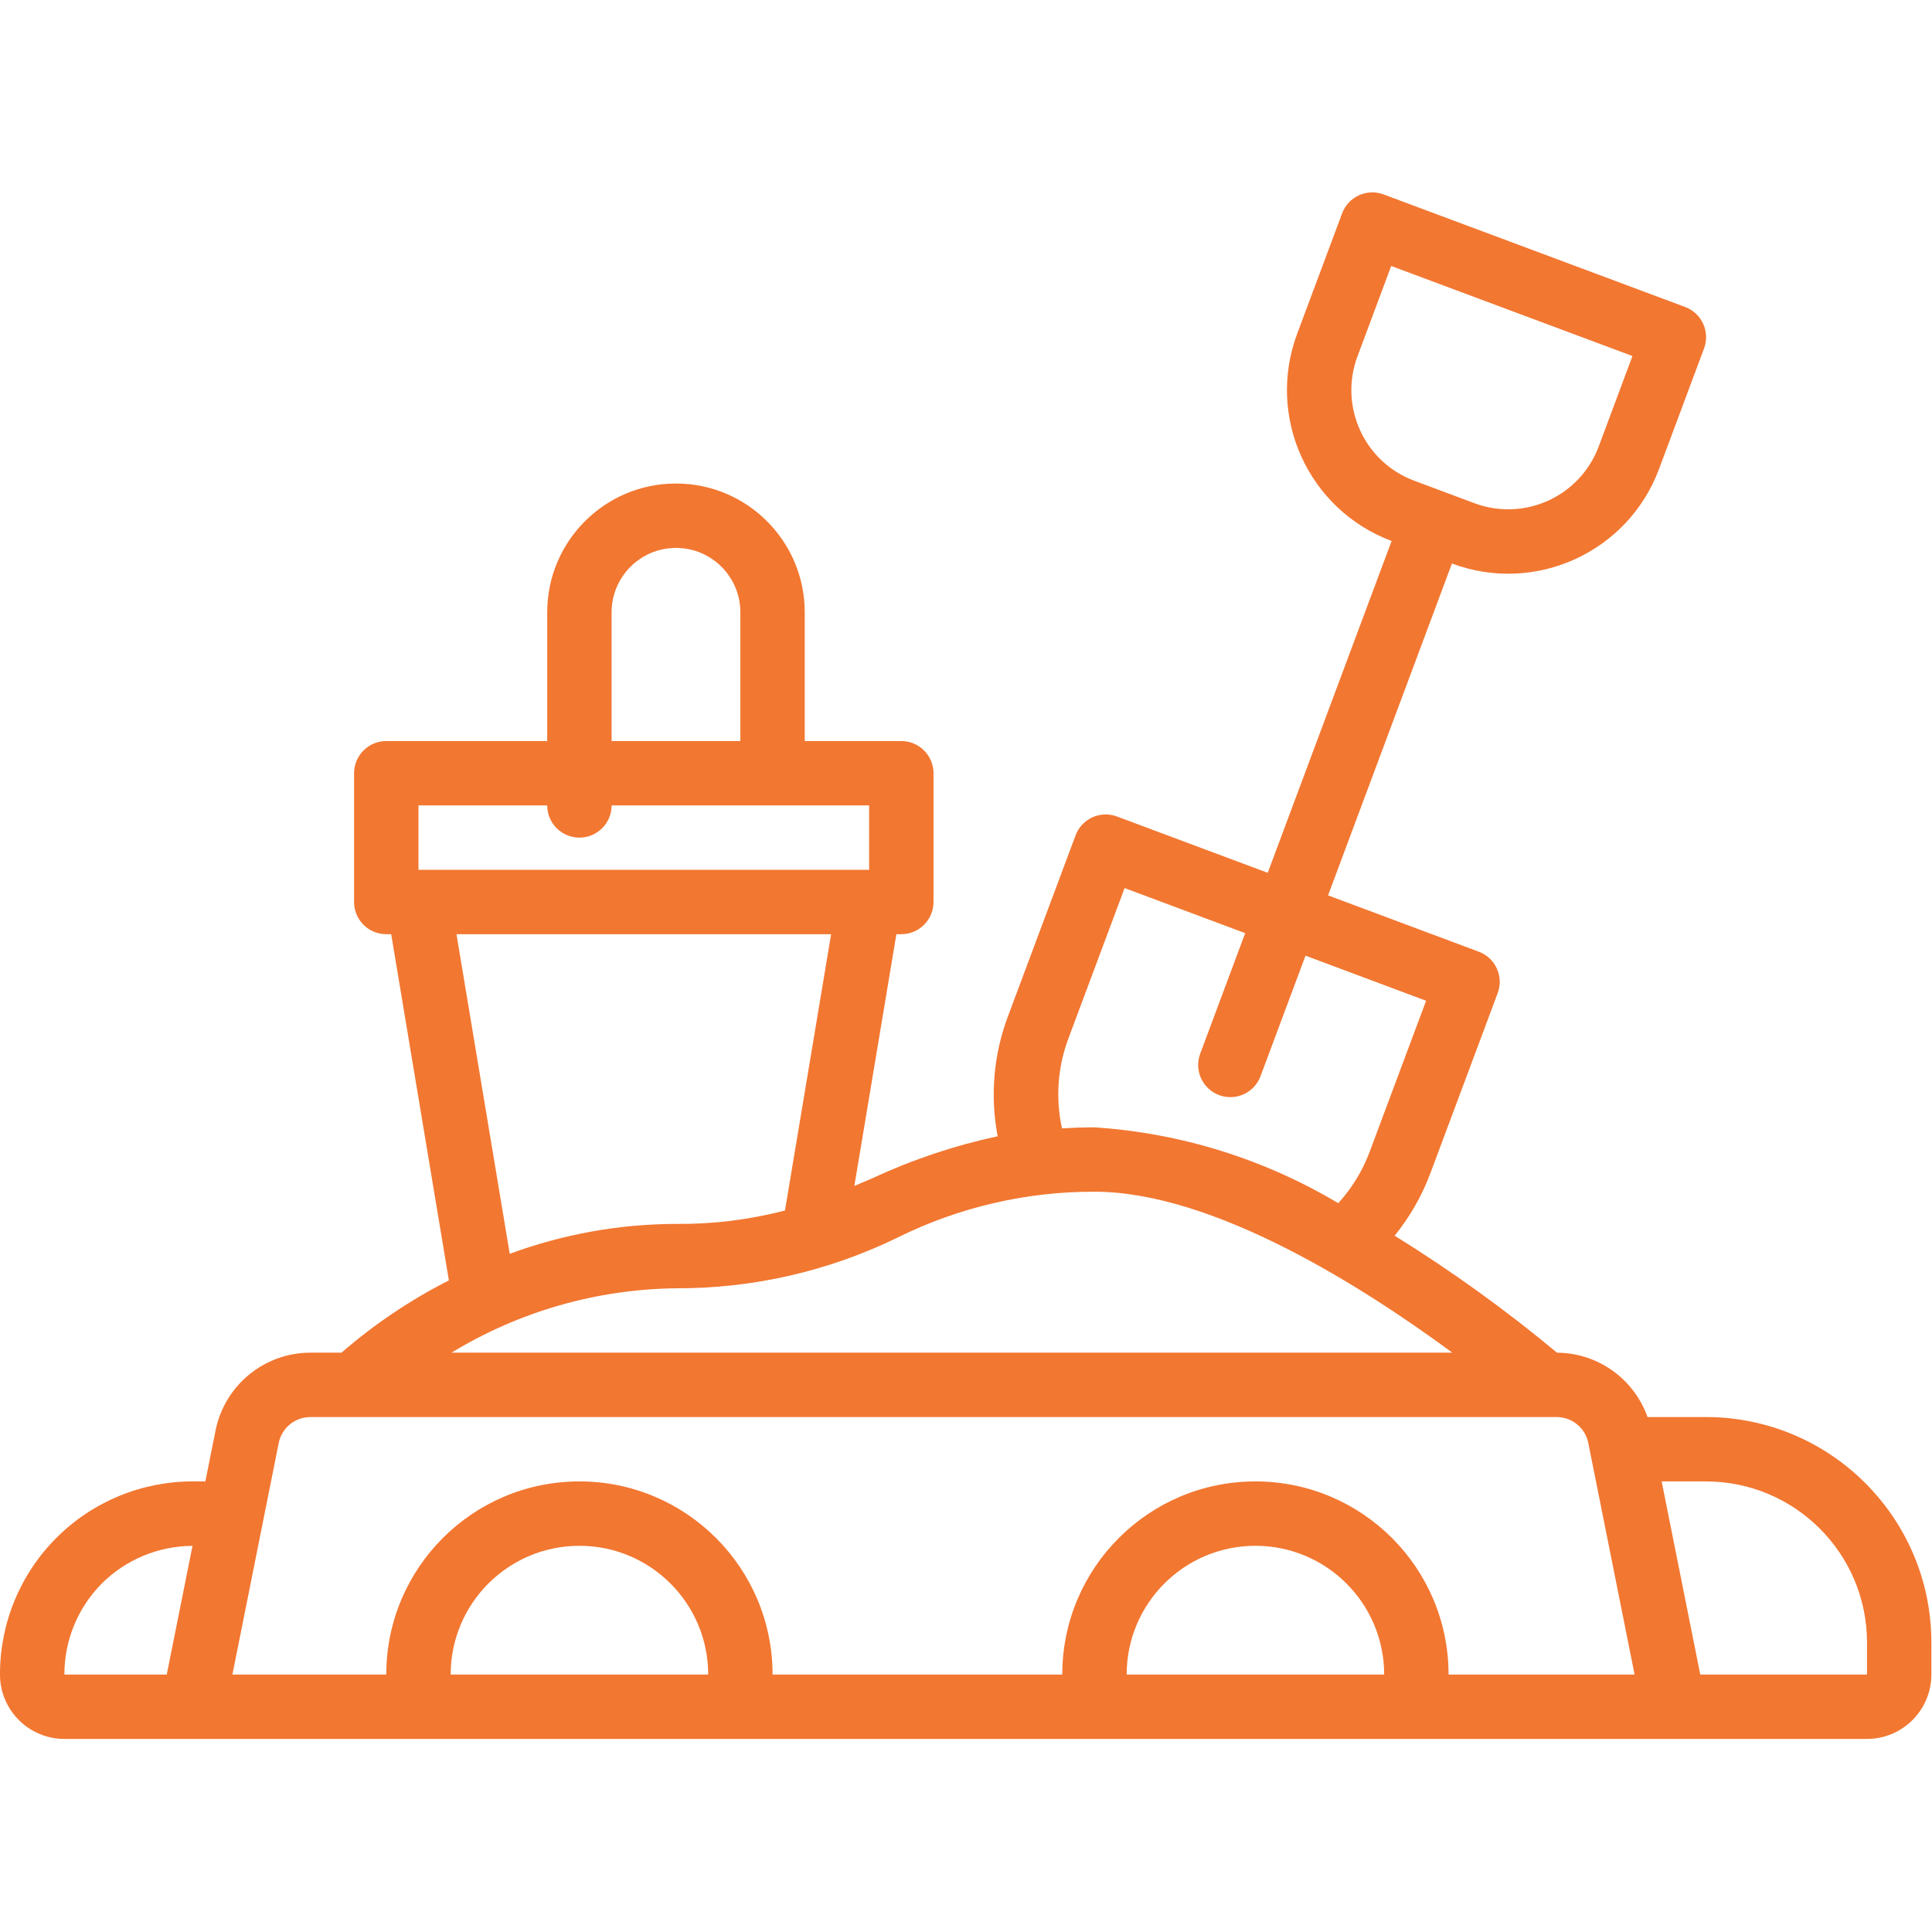 <?xml version="1.0" encoding="UTF-8" standalone="no"?><!DOCTYPE svg PUBLIC "-//W3C//DTD SVG 1.1//EN" "http://www.w3.org/Graphics/SVG/1.1/DTD/svg11.dtd"><svg width="100%" height="100%" viewBox="0 0 2134 2134" version="1.1" xmlns="http://www.w3.org/2000/svg" xmlns:xlink="http://www.w3.org/1999/xlink" xml:space="preserve" xmlns:serif="http://www.serif.com/" style="fill-rule:evenodd;clip-rule:evenodd;stroke-linejoin:round;stroke-miterlimit:2;"><path d="M1884.44,1565.2l-64.665,0c-15.039,-42.383 -55.013,-70.801 -99.984,-71.078c-56.689,-47.2 -116.618,-90.364 -179.329,-129.199c16.585,-20.491 29.817,-43.506 39.16,-68.164l74.658,-199.821c6.869,-18.392 -2.474,-38.851 -20.85,-45.719l-166.52,-62.224l136.833,-366.552c91.976,34.342 194.385,-12.37 228.743,-104.346l49.74,-133.268c3.304,-8.838 2.946,-18.62 -0.96,-27.197c-3.923,-8.578 -11.101,-15.251 -19.938,-18.539l-333.122,-124.349c-18.392,-6.852 -38.867,2.491 -45.736,20.866l-49.739,133.236c-34.213,91.976 12.483,194.287 104.378,228.711l-136.833,366.52l-166.504,-62.207c-8.821,-3.321 -18.619,-2.979 -27.197,0.928c-8.594,3.922 -15.251,11.1 -18.538,19.938l-74.626,199.658c-15.95,42.334 -19.905,88.248 -11.426,132.682c-47.672,10.221 -94.026,25.765 -138.216,46.338c-6.722,2.881 -13.395,5.729 -20.084,8.529l46.435,-278.076l5.436,0c19.629,0 35.563,-15.918 35.563,-35.564l0,-142.22c0,-19.629 -15.934,-35.547 -35.563,-35.547l-106.673,0l0,-142.22c0,-78.548 -63.672,-142.236 -142.22,-142.236c-78.548,0 -142.22,63.688 -142.22,142.236l0,142.22l-177.783,0c-19.629,0 -35.547,15.918 -35.547,35.547l0,142.22c0,19.646 15.918,35.564 35.547,35.564l5.452,0l63.721,382.405c-42.643,21.647 -82.471,48.454 -118.587,79.818l-34.489,0c-50.814,0.114 -94.547,35.953 -104.606,85.758l-11.312,56.462l-13.509,0c-56.624,-0.147 -110.97,22.282 -151.009,62.321c-40.039,40.039 -62.467,94.384 -62.321,151.009c0.049,39.257 31.852,71.077 71.11,71.11l1991.11,0c39.257,-0.033 71.061,-31.853 71.11,-71.11l0,-35.547c-0.163,-137.402 -111.491,-248.731 -248.893,-248.893Zm-385.075,-1171.48l37.288,-99.935l266.488,99.479l-37.305,99.967c-9.896,26.498 -29.915,47.982 -55.648,59.717c-25.732,11.735 -55.078,12.777 -81.575,2.881l-66.618,-24.87c-55.143,-20.654 -83.154,-82.047 -62.63,-137.239Zm-319.401,753.71l62.223,-166.503l133.187,49.788l-49.691,133.138c-6.868,18.408 2.474,38.883 20.882,45.752c18.392,6.868 38.884,-2.49 45.752,-20.882l49.691,-133.122l133.203,49.788l-62.191,166.423c-7.845,21.11 -19.677,40.527 -34.847,57.178c-81.868,-48.829 -174.153,-77.556 -269.287,-83.789c-12.581,0 -24.365,0.472 -35.856,1.139c-7.259,-32.959 -4.85,-67.302 6.934,-98.91Zm-504.411,-471.11c0,-39.274 31.836,-71.11 71.11,-71.11c39.274,0 71.11,31.836 71.11,71.11l0,142.22l-142.22,0l0,-142.22Zm-213.33,213.33l142.22,0c0,19.629 15.918,35.547 35.563,35.547c19.629,0 35.547,-15.918 35.547,-35.547l284.44,0l0,71.11l-497.77,0l0,-71.11Zm41.976,142.221l413.818,0l-50.96,305.159c-39.29,10.27 -79.785,15.267 -120.394,14.844c-62.663,0.162 -124.821,11.344 -183.626,33.024l-58.838,-353.027Zm242.464,391.113c84.945,0.325 168.815,-18.913 245.117,-56.218c67.497,-33.366 141.813,-50.635 217.106,-50.455c132.325,0 298.796,106.64 395.264,177.783l-1105.4,0c74.755,-45.524 160.4,-70.085 247.916,-71.11Zm-634.196,326.074c26.612,-26.498 62.598,-41.423 100.163,-41.569l-28.45,142.155l-113.07,0c-0.049,-37.679 14.811,-73.845 41.357,-100.586Zm385.319,100.586c0,-78.548 63.672,-142.22 142.22,-142.22c78.548,0 142.22,63.672 142.22,142.22l-284.44,0Zm746.663,0c0,-78.548 63.672,-142.22 142.22,-142.22c78.549,0 142.22,63.672 142.22,142.22l-284.44,0Zm497.771,0l-142.22,0c0,-117.823 -95.508,-213.33 -213.331,-213.33c-117.822,0 -213.33,95.507 -213.33,213.33l-320.003,0c0,-117.823 -95.507,-213.33 -213.33,-213.33c-117.822,0 -213.346,95.507 -213.346,213.33l-169.954,0l51.155,-255.811c3.353,-16.618 17.936,-28.581 34.88,-28.613l1376.73,0c16.943,0.032 31.526,11.995 34.879,28.613l51.156,255.827l-63.281,-0.016Zm320.003,0l-184.18,0l-42.659,-213.33l49.056,0c98.144,0.114 177.669,79.638 177.783,177.783l0,35.547Z" style="fill:#f27731;fill-rule:nonzero;"/></svg>